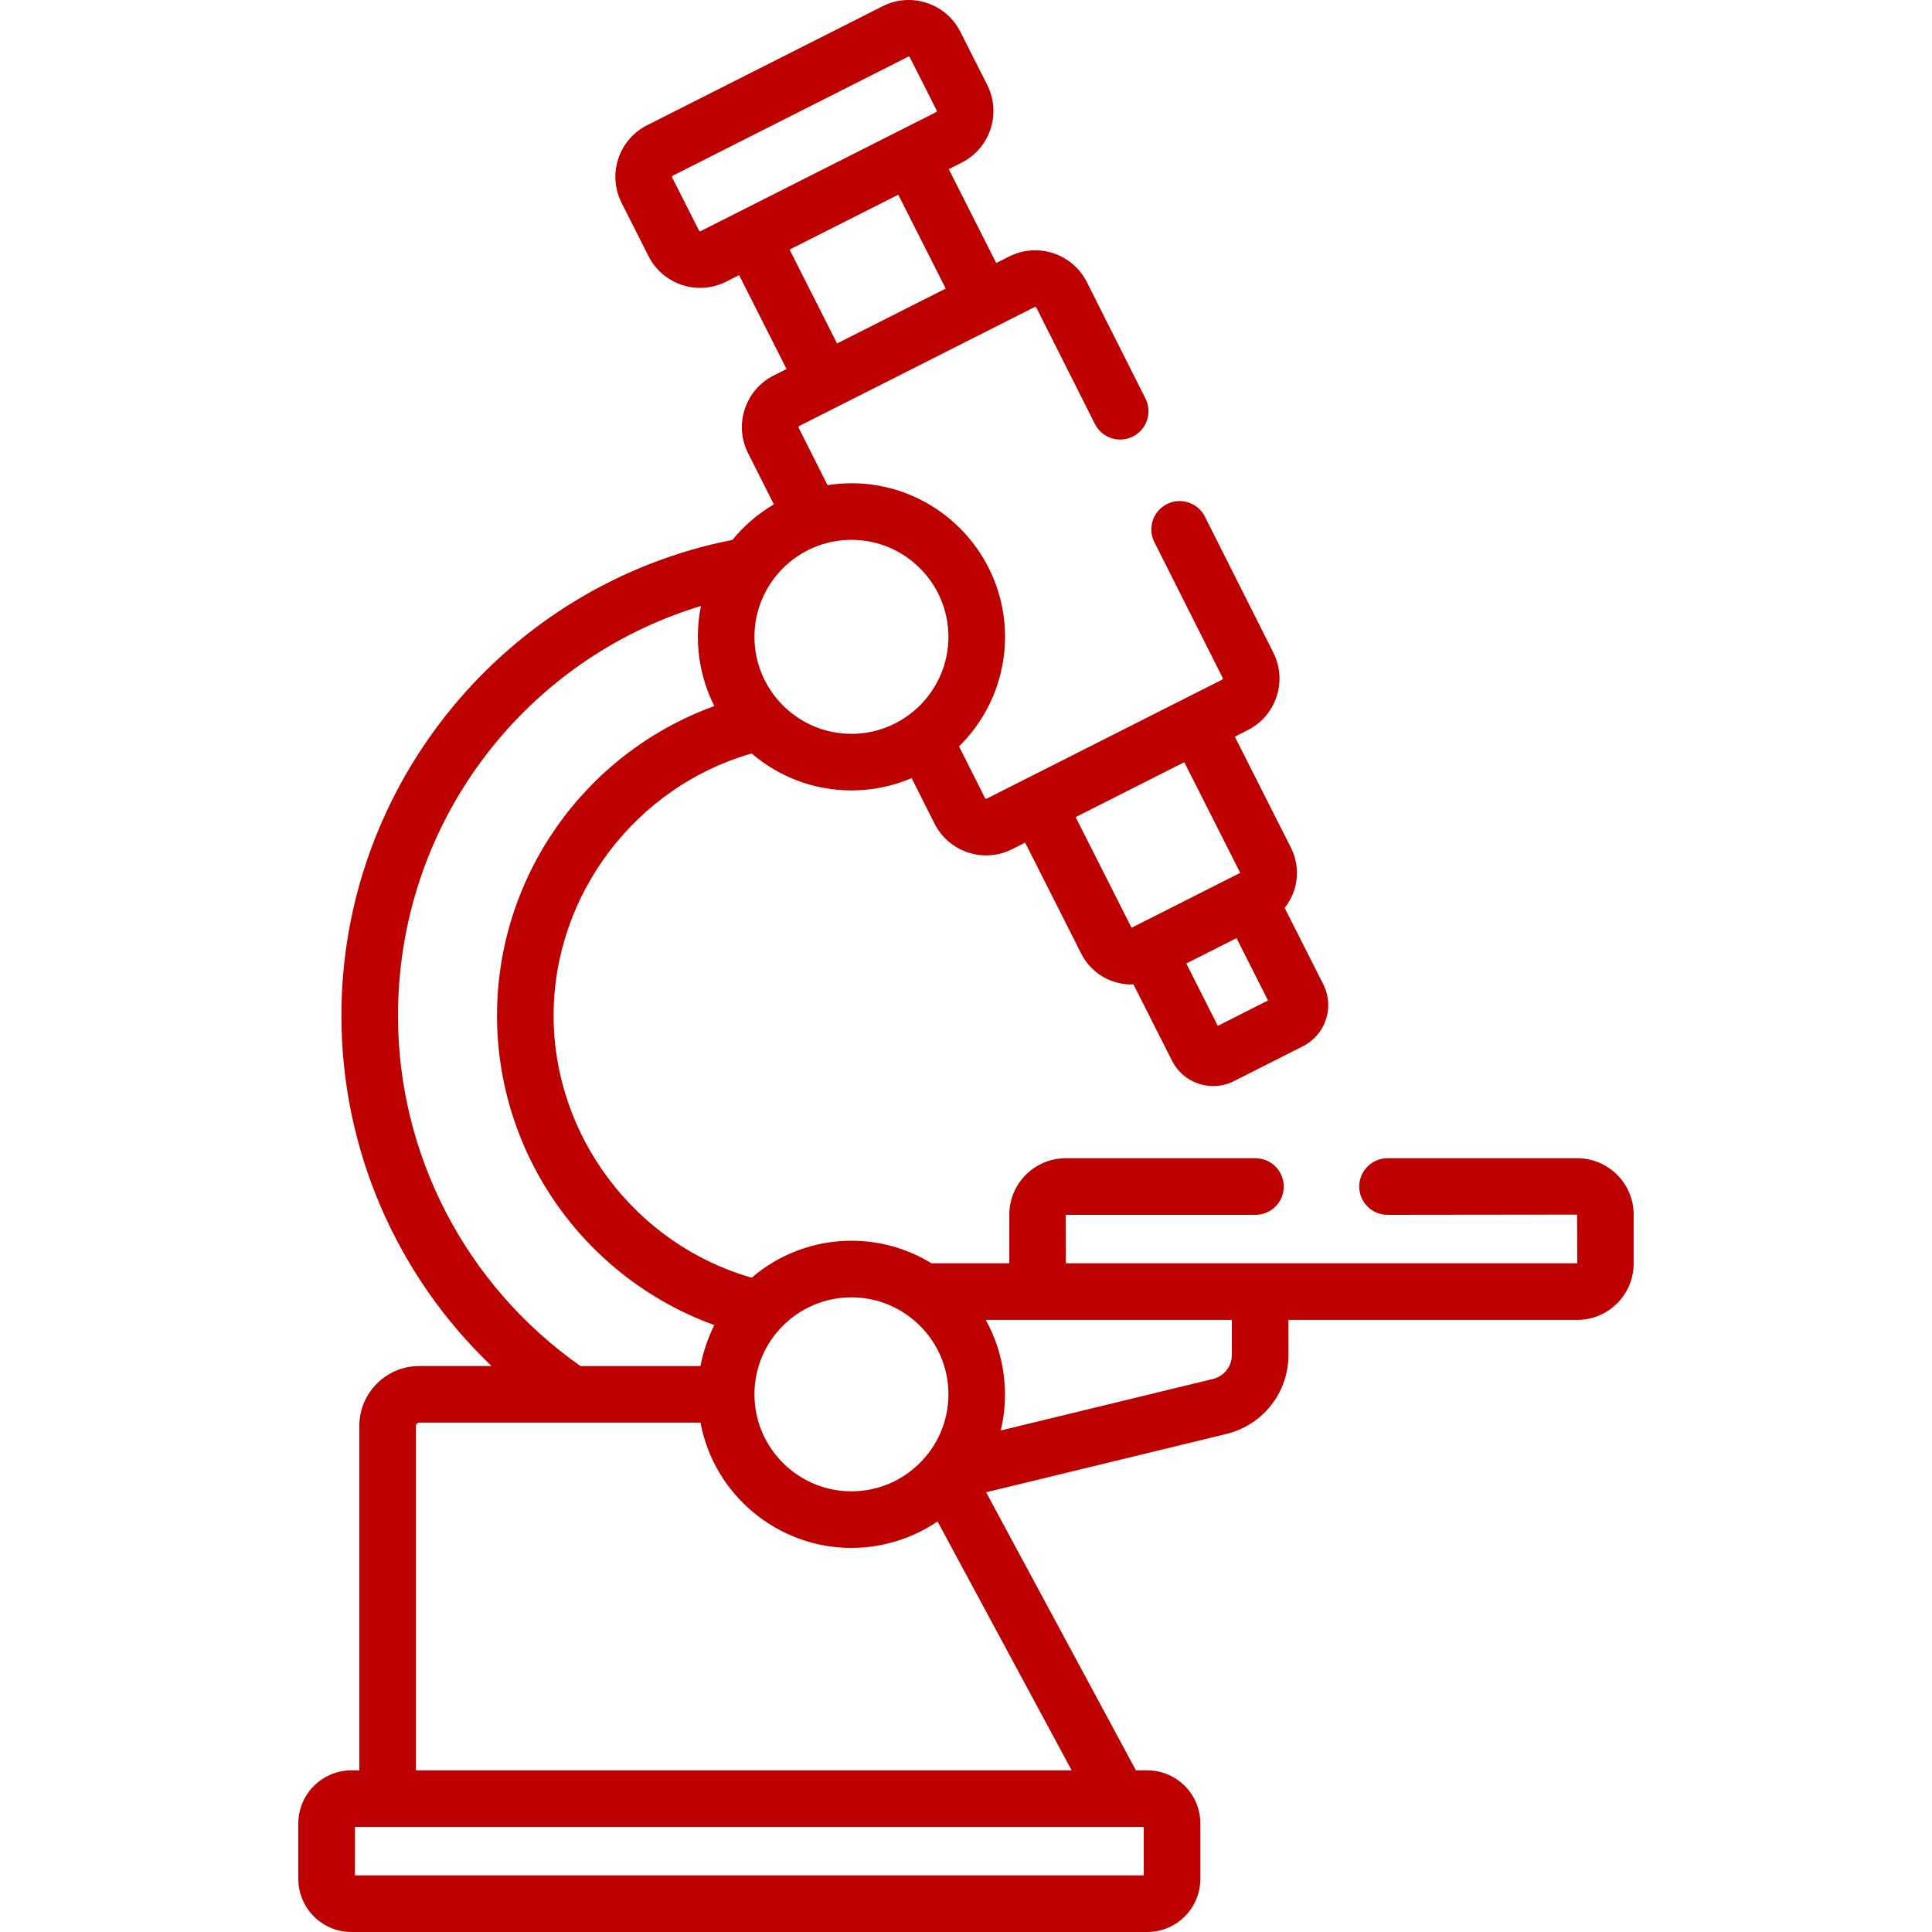 <svg xmlns="http://www.w3.org/2000/svg" id="Capa_1" height="512px" viewBox="0 0 511.999 511.999" width="512px"><path d="m341.452 359.072v-9.288h76.546c8.238 0 14.94-6.702 14.94-14.94v-12.958c0-8.238-6.702-14.94-14.94-14.94h-50.289c-4.143 0-7.5 3.358-7.5 7.5s3.357 7.5 7.5 7.5l50.229-.06.06 12.898c-2.325 0-133.538 0-135.541 0l-.038-12.838h50.29c4.143 0 7.5-3.358 7.5-7.5s-3.357-7.5-7.5-7.5h-50.29c-8.237 0-14.939 6.702-14.939 14.94v12.898h-20.631c-6.18-3.788-13.442-5.976-21.207-5.976-10.087 0-19.322 3.697-26.44 9.795-30.634-8.751-52.486-37.347-52.486-69.465s21.852-60.714 52.486-69.464c7.119 6.099 16.354 9.795 26.44 9.795 5.658 0 11.049-1.163 15.95-3.259l6.068 12.057c1.846 3.653 5.005 6.368 8.893 7.646 1.574.517 3.19.774 4.8.774 2.368 0 4.721-.556 6.896-1.655l3.421-1.729 14.851 29.389c1.798 3.56 4.875 6.206 8.663 7.451 1.533.503 3.107.753 4.676.753.171 0 .341-.024.512-.03l10.235 20.255c2.146 4.245 6.449 6.697 10.91 6.697 1.848 0 3.723-.421 5.482-1.31l18.302-9.249c6.004-3.033 8.421-10.386 5.388-16.393l-10.234-20.251c1.079-1.362 1.934-2.909 2.493-4.609 1.245-3.788.94-7.833-.857-11.393l-14.852-29.39 3.419-1.728c3.654-1.846 6.371-5.004 7.648-8.894 1.278-3.888.966-8.041-.875-11.685l-18.12-36.001c-1.862-3.7-6.37-5.189-10.071-3.327-3.7 1.862-5.189 6.371-3.327 10.071l18.125 36.011c.019.036.061.12.019.248-.041.126-.125.169-.162.188l-62.412 31.539c-.036.019-.122.059-.245.018-.129-.042-.171-.126-.184-.15l-6.9-13.712c10.677-10.498 14.433-25.529 10.909-39.195-4.524-17.543-20.482-30.542-39.418-30.542-.028 0-.055.002-.083.002-2.167.004-4.697.234-6.257.494l-7.661-15.222c-.081-.16-.017-.355.143-.436 8.529-4.31 53.885-27.23 62.411-31.538.161-.081.356-.015.43.132l15.532 30.861c1.861 3.701 6.371 5.189 10.071 3.328 3.699-1.862 5.189-6.371 3.327-10.071l-15.538-30.872c-3.811-7.541-13.044-10.577-20.588-6.766l-3.422 1.729-12.572-24.877 3.421-1.729c7.541-3.81 10.577-13.045 6.768-20.588l-7.129-14.101c-3.811-7.541-13.046-10.576-20.589-6.765l-62.409 31.538c-7.56 3.819-10.587 13.027-6.767 20.588l7.125 14.1c3.811 7.545 13.013 10.595 20.589 6.766l3.421-1.729 12.572 24.877-3.422 1.729c-7.54 3.811-10.575 13.046-6.771 20.577l6.831 13.571c-4.195 2.467-7.912 5.658-10.974 9.408-59.75 11.779-103.63 64.517-103.63 126.068 0 35.403 14.58 68.806 39.796 92.872h-19.16c-8.757 0-15.882 7.125-15.882 15.882v91.268h-2.096c-7.76 0-14.072 6.313-14.072 14.073v14.692c0 7.76 6.313 14.073 14.072 14.073h210.902c7.76 0 14.073-6.313 14.073-14.073v-14.692c0-7.76-6.313-14.073-14.073-14.073h-2.996l-39.709-73.693 63.655-15.452c9.696-2.352 16.468-10.965 16.468-20.943zm-18.721-87.213-8.348-16.519 13.306-6.724 8.349 16.519zm-23.408-62.529 14.526-7.34 14.819 29.325-14.26 7.206-13.484 6.814s-.003.002-.004.002l-1.045.528-14.819-29.325zm-77.496-118.309-12.572-24.877c9.571-4.837 19.174-9.689 28.793-14.55l12.572 24.877c-9.591 4.847-19.192 9.698-28.793 14.55zm-36.146-29.771c-.036.018-.123.059-.247.019-.128-.042-.17-.125-.188-.161l-7.126-14.101c-.018-.036-.061-.12-.019-.248.042-.127.125-.169.162-.188l62.41-31.538c.16-.081.355-.016.436.143l7.125 14.099c.081.16.017.355-.144.437-6.875 3.474-55.795 28.196-62.409 31.538zm39.96 81.815c14.171 0 25.702 11.529 25.702 25.702 0 14.091-11.468 25.703-25.702 25.703-14.2 0-25.703-11.558-25.703-25.703 0-14.203 11.575-25.702 25.703-25.702zm0 200.744c14.109 0 25.702 11.473 25.702 25.703 0 14.174-11.556 25.703-25.702 25.703-14.173 0-25.703-11.53-25.703-25.703 0-14.277 11.624-25.703 25.703-25.703zm-120.168-74.67c0-50.58 33.017-94.196 80.288-108.553-1.829 8.961-.573 18.392 3.541 26.527-34.623 12.595-57.588 45.458-57.588 82.026 0 36.54 22.941 69.423 57.588 82.026-1.614 3.191-2.98 7.127-3.672 10.846h-31.81c-30.316-21.321-48.347-55.868-48.347-92.872zm197.635 215.022v12.837h-209.048v-12.837zm-19.108-15h-173.772v-91.268c0-.486.396-.882.882-.882h74.521c3.606 19.186 20.461 33.203 40.011 33.203 8.311 0 16.279-2.577 22.818-7.007zm37.445-103.721-56.226 13.648c2.298-9.571 1.095-20.172-3.987-29.304h65.22v9.288c0 3.034-2.059 5.653-5.007 6.368z" fill="#BD0000"></path></svg>